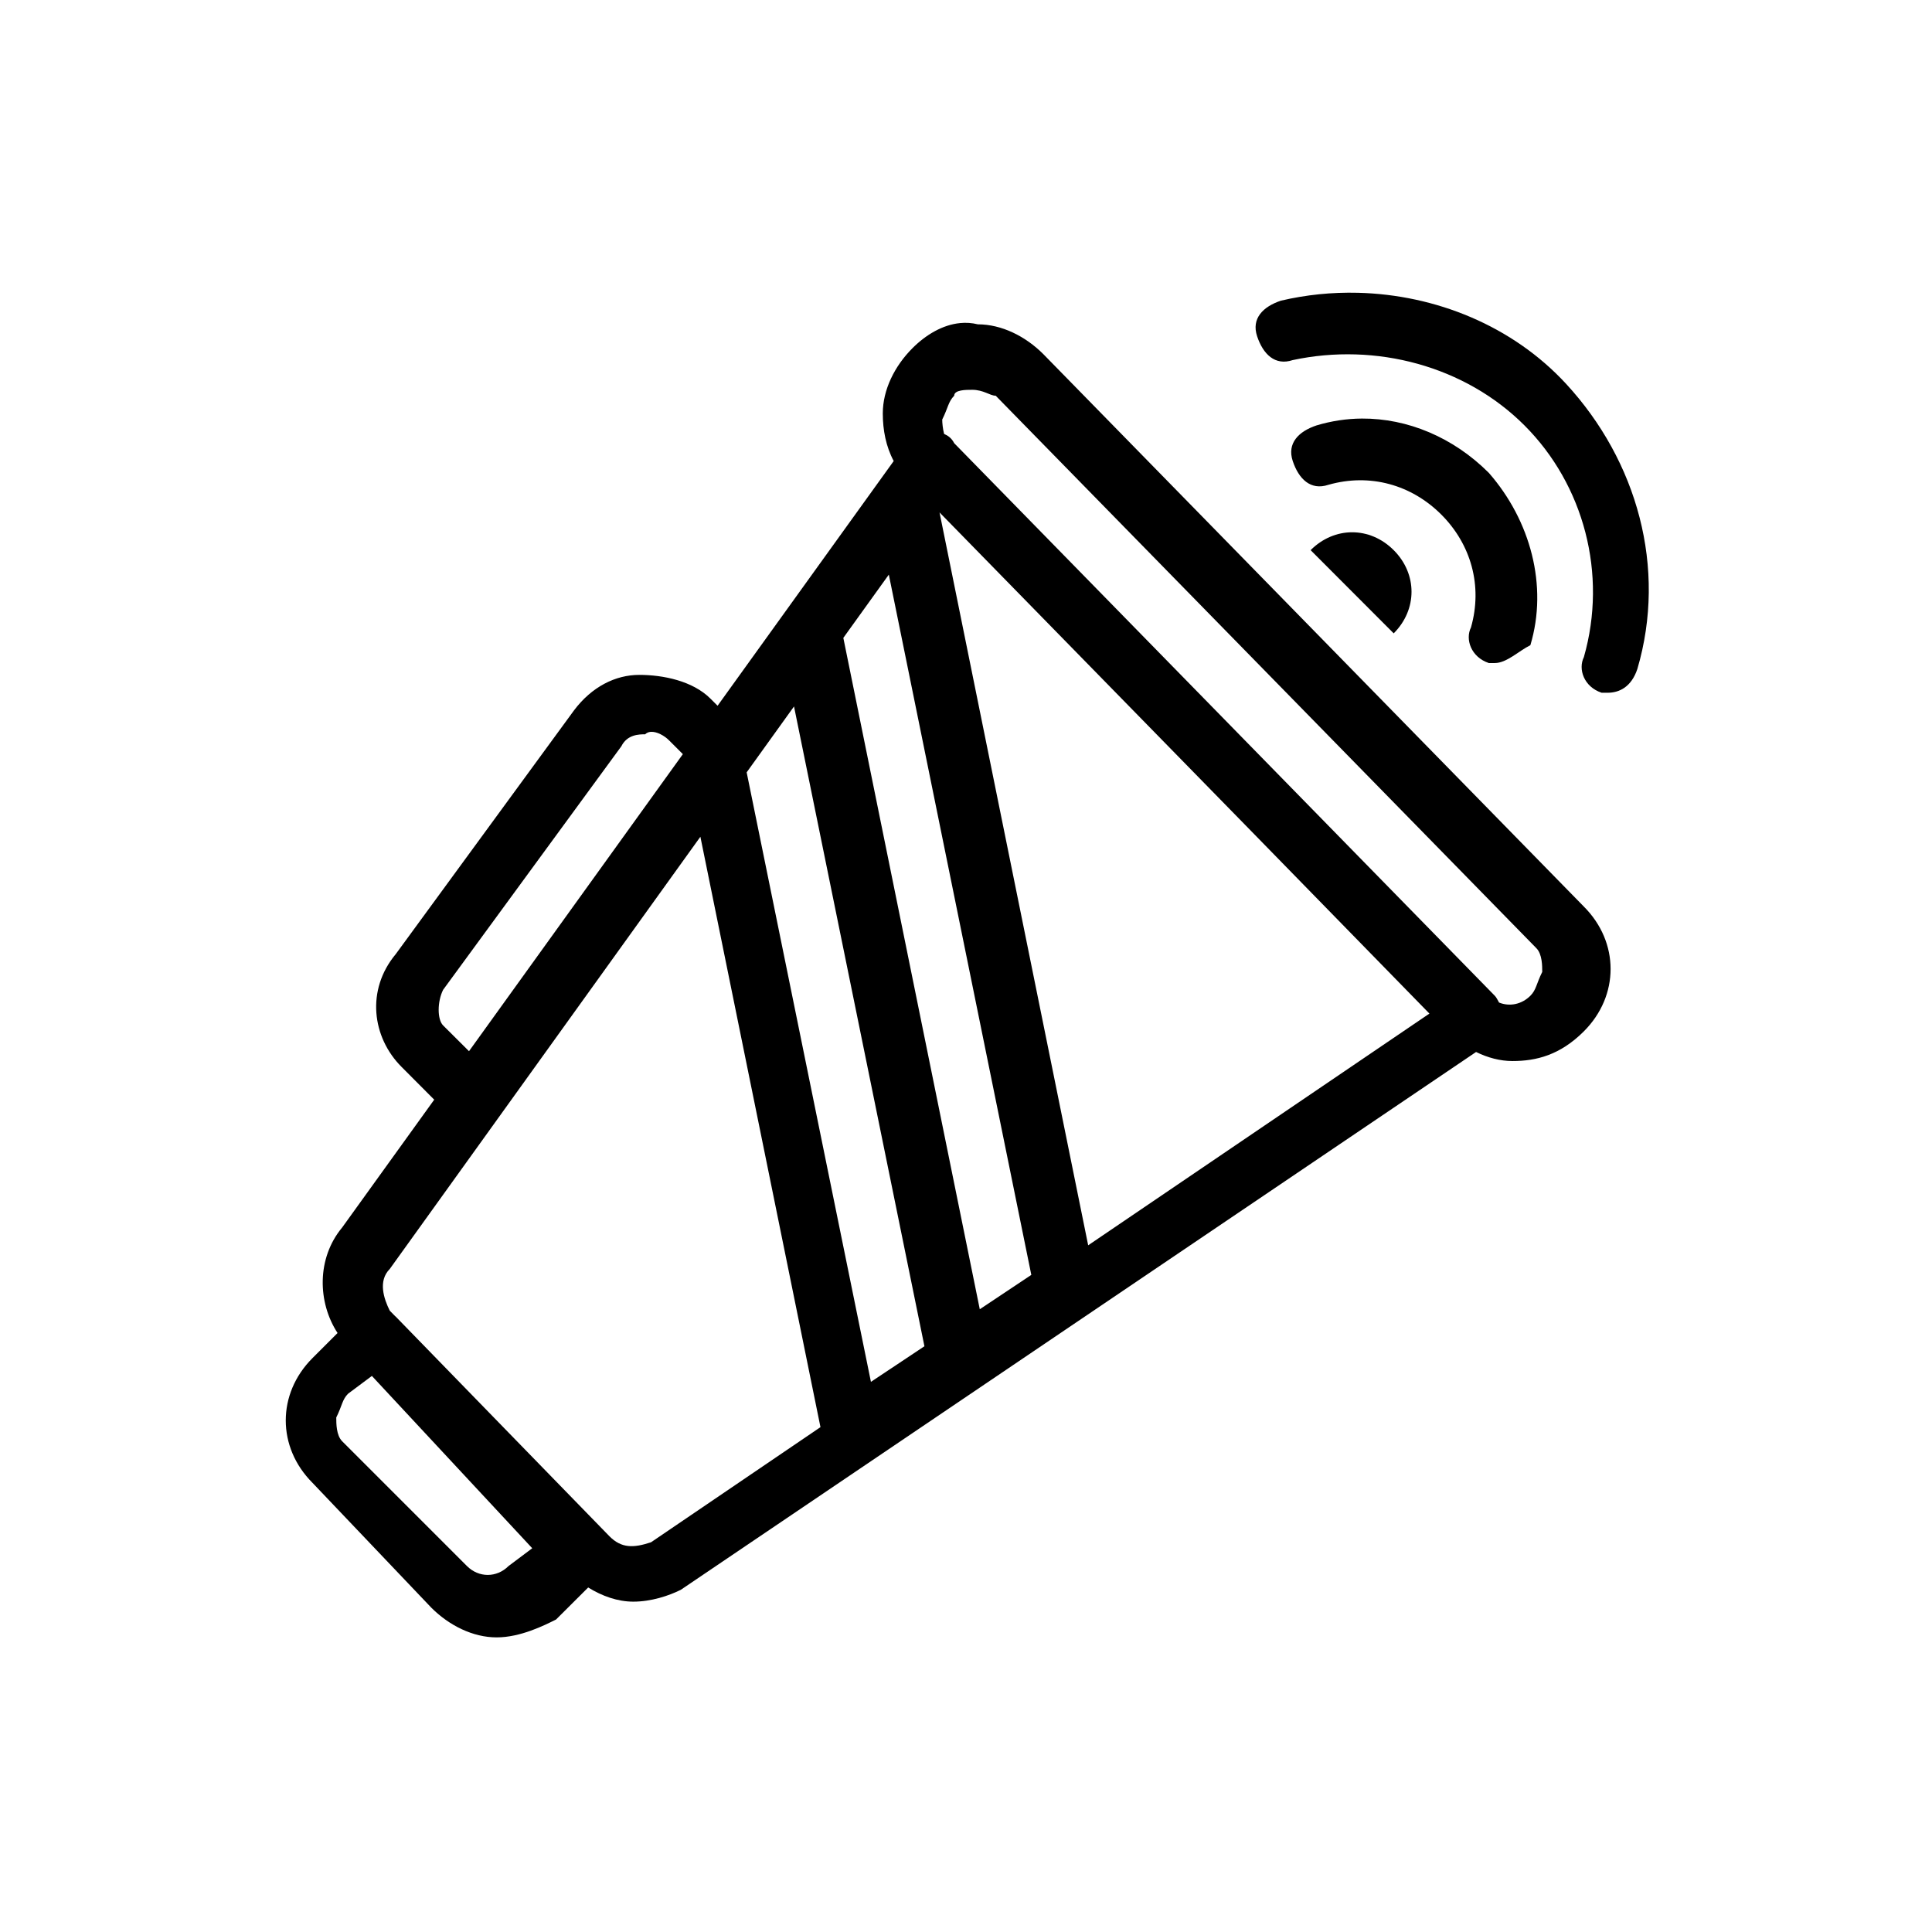 <?xml version="1.0" encoding="UTF-8"?>
<!-- Uploaded to: ICON Repo, www.svgrepo.com, Generator: ICON Repo Mixer Tools -->
<svg fill="#000000" width="800px" height="800px" version="1.1" viewBox="144 144 512 512" xmlns="http://www.w3.org/2000/svg">
 <path d="m503.87 221.59c-6.863-0.172-13.727 0.516-20.418 2.09-4.723 1.574-7.879 4.719-6.301 9.441 1.574 4.723 4.715 7.879 9.438 6.305 22.043-4.723 45.664 1.566 61.41 17.312 15.742 15.742 22.039 39.367 15.742 61.406-1.574 3.148-0.02 7.867 4.707 9.441h1.598c3.148 0 6.297-1.582 7.871-6.305 7.871-26.766-0.02-55.117-18.91-75.582-14.172-15.352-34.547-23.594-55.137-24.109zm-105.41 8.027c-4.648 0.441-9.098 3.098-12.637 6.641-4.727 4.723-7.875 11.016-7.875 17.312 0 4.383 0.836 8.758 2.891 12.609l-46.676 64.852-1.879-1.879c-4.723-4.723-12.582-6.301-18.879-6.301s-12.59 3.141-17.312 9.438l-47.23 64.578c-7.875 9.445-6.305 22.016 1.566 29.887l8.641 8.672-24.383 33.855c-6.816 8.18-6.531 19.875-1.23 27.984l-6.644 6.641c-9.445 9.445-9.445 23.609 0 33.059l31.488 33.086c4.723 4.723 11.016 7.871 17.312 7.871s12.598-3.16 15.746-4.734l8.516-8.488c3.703 2.289 7.809 3.754 11.965 3.754 4.723 0 9.426-1.562 12.574-3.137l210.76-142.53c3.078 1.508 6.348 2.398 9.656 2.398 6.297 0 12.613-1.574 18.91-7.871 9.445-9.449 9.445-23.613 0-33.059l-143.27-146.43c-4.723-4.727-11.043-7.875-17.34-7.875-1.574-0.391-3.125-0.484-4.676-0.336zm3.106 17.68c3.148 0 4.731 1.57 6.305 1.57l143.27 146.4c1.574 1.574 1.566 4.731 1.566 6.305-1.574 3.148-1.562 4.731-3.137 6.305-2.328 2.328-5.523 2.93-8.301 1.812-0.379-0.641-0.684-1.359-1.141-1.812l-143.26-146.43c-0.676-1.348-1.672-2.019-2.676-2.457-0.352-1.414-0.492-2.859-0.492-3.816 1.574-3.148 1.594-4.727 3.168-6.301 0-1.574 3.129-1.57 4.703-1.57zm103.32 7.625c-4.035 0.027-8.055 0.637-11.992 1.816-4.723 1.574-7.879 4.715-6.305 9.441 1.574 4.723 4.719 7.875 9.441 6.301 11.02-3.148 22.047 0 29.918 7.875 7.875 7.871 11.023 18.898 7.875 29.918-1.574 3.148 0.012 7.867 4.734 9.441h1.566c3.152 0 6.293-3.16 9.441-4.738 4.723-15.742 0.012-33.066-11.008-45.66-9.445-9.449-21.566-14.465-33.672-14.395zm-111.9 24.879 80.934 82.746 48.891 50.062-90.434 61.41zm109.35 5.258c-3.938 0-7.859 1.586-11.008 4.734l22.016 22.051c6.297-6.301 6.297-15.754 0-22.051-3.148-3.148-7.074-4.734-11.008-4.734zm-122.79 11.223 37.762 185.58-13.656 9.102-36.16-177.92zm-25.125 34.934 34.562 169.55-14.176 9.441-32.934-161.53zm-38.008 6.734c1.625-0.148 3.68 1.031 4.859 2.215l3.691 3.688-56.672 78.723-6.859-6.828c-1.574-1.574-1.574-6.293 0-9.441l47.234-64.543c1.574-3.148 4.727-3.168 6.301-3.168 0.395-0.395 0.906-0.598 1.445-0.645zm13.195 27.797 31.824 156.46-44.895 30.504c-4.723 1.574-7.859 1.582-11.008-1.566l-29.121-29.922-27.551-28.32c-0.039-0.039-0.086-0.055-0.125-0.094l-1.445-1.473c-1.574-3.152-3.148-7.891 0-11.043zm-87.055 142.89 42.496 45.664-6.273 4.707c-3.148 3.148-7.891 3.148-11.039 0l-33.055-33.059c-1.574-1.574-1.57-4.727-1.57-6.301 1.574-3.148 1.562-4.731 3.137-6.305z"/>
</svg>